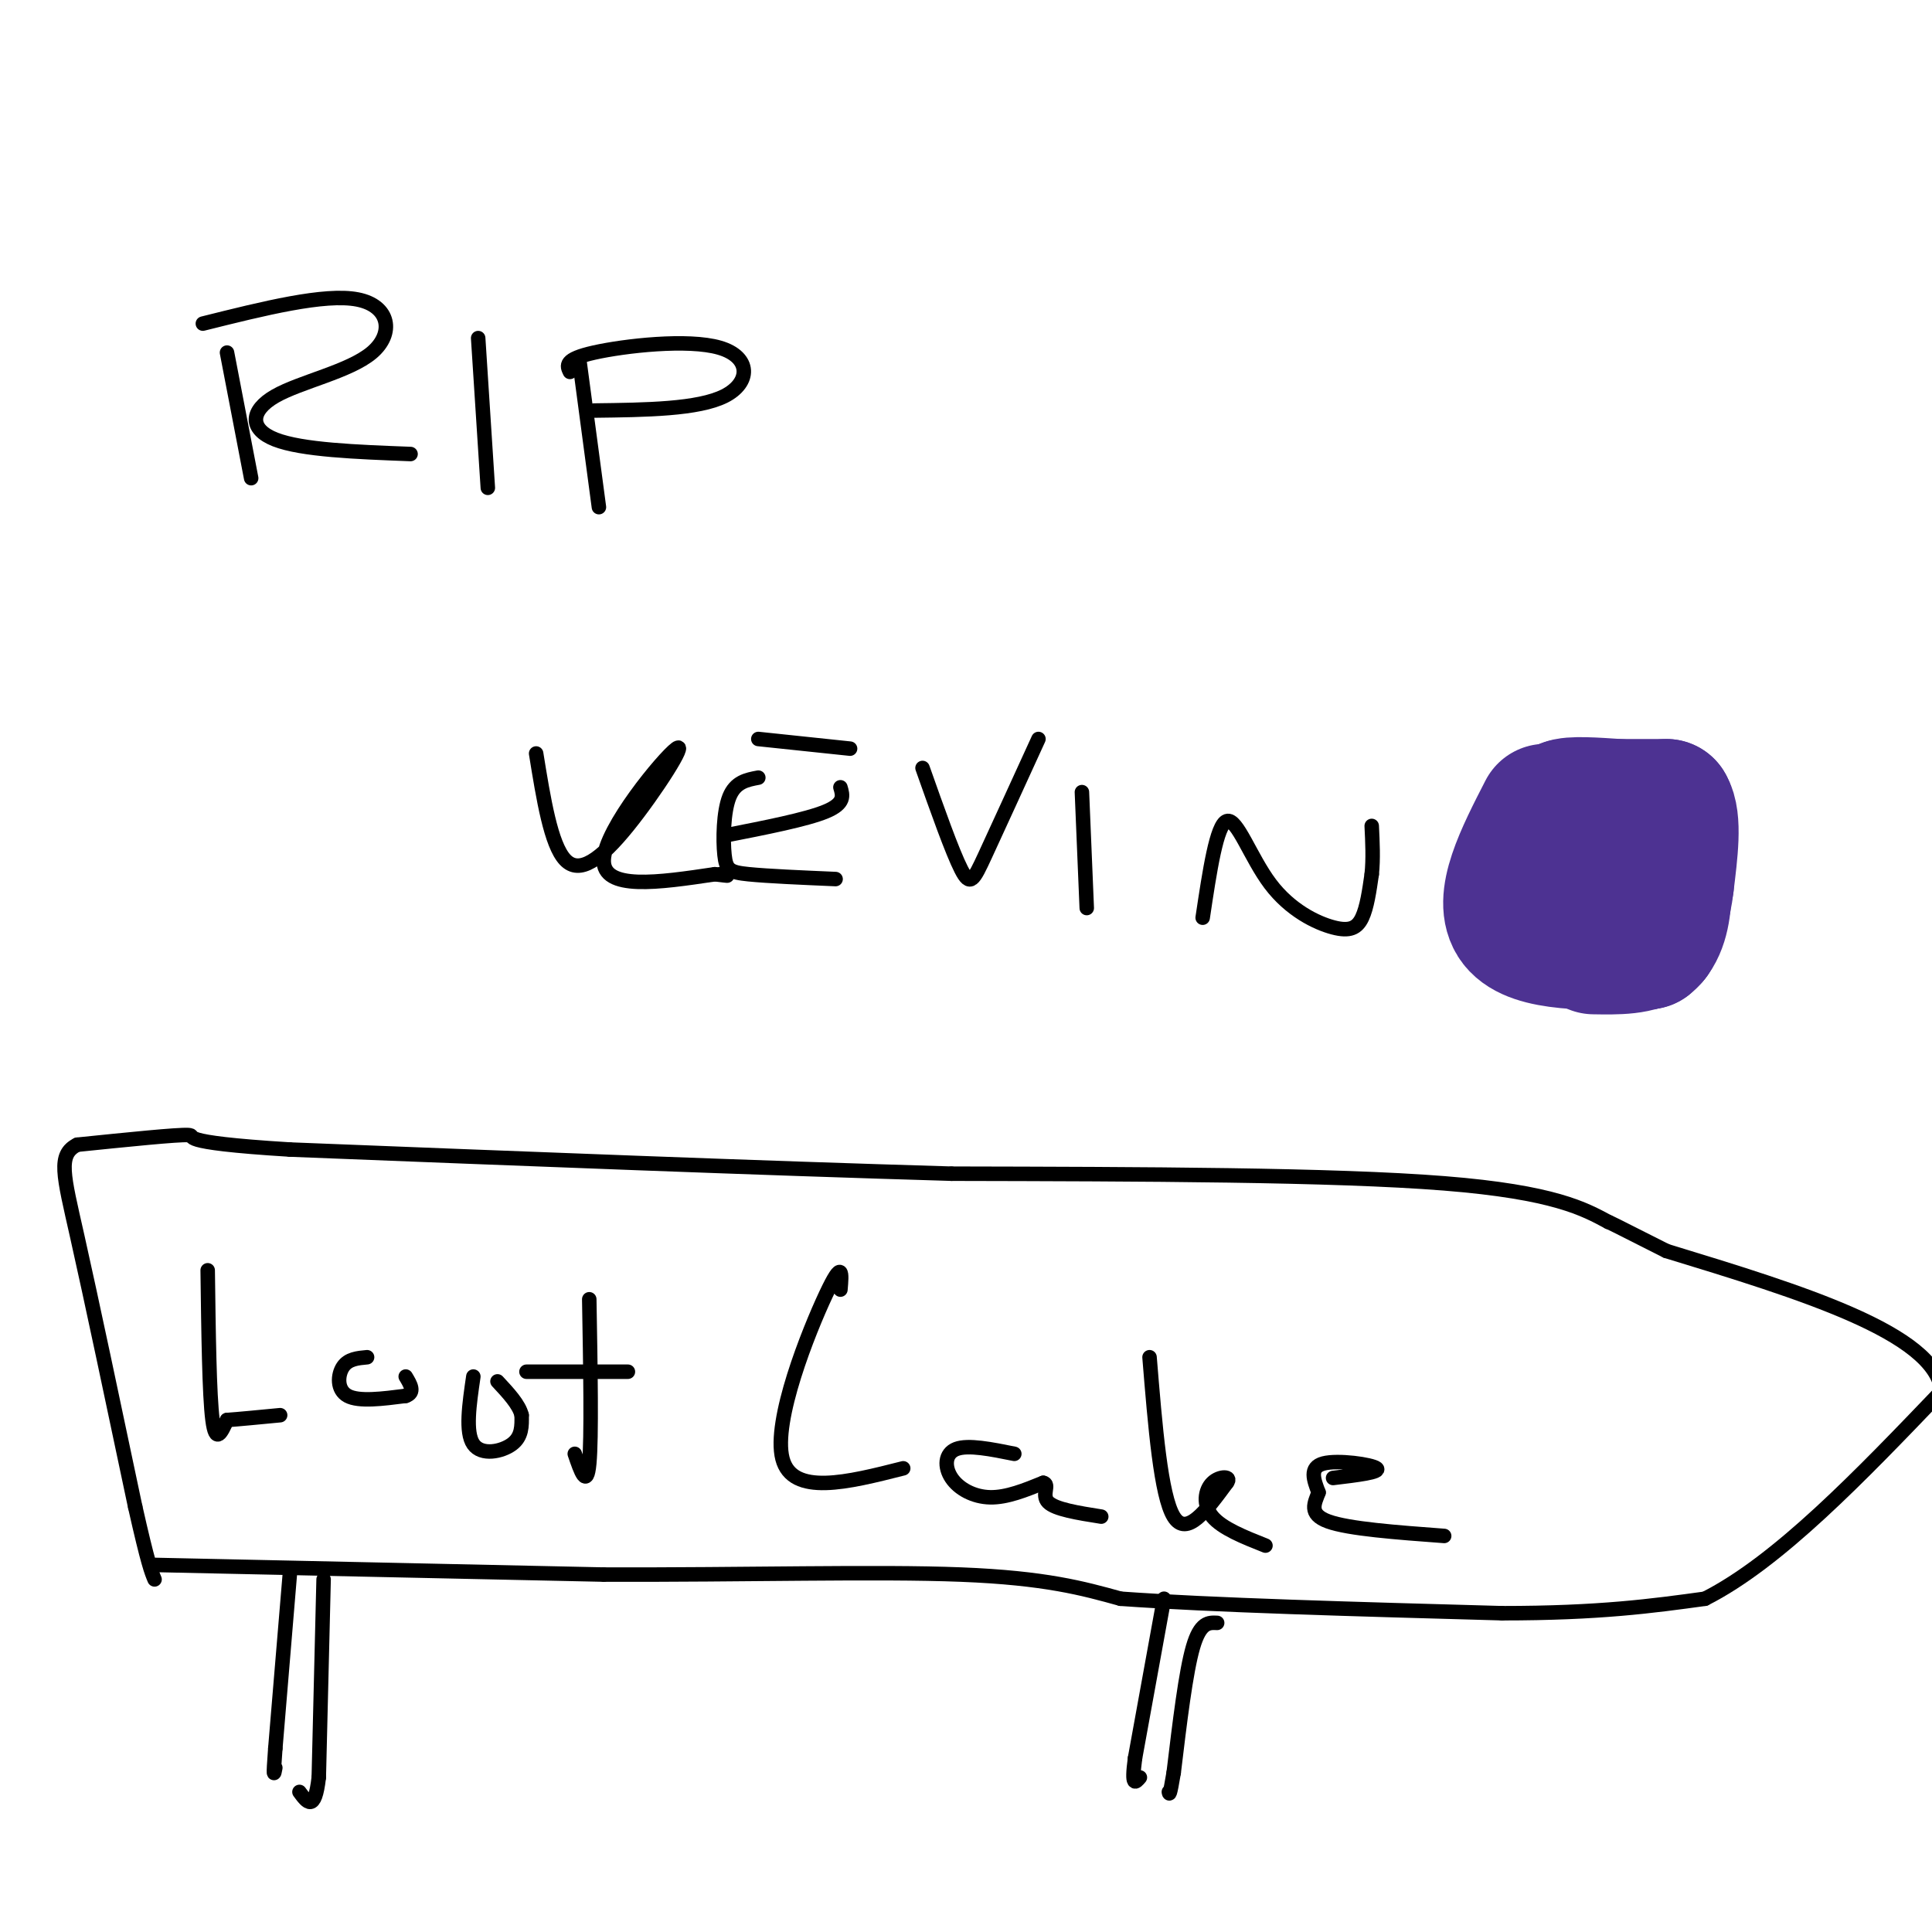 <svg viewBox='0 0 400 400' version='1.1' xmlns='http://www.w3.org/2000/svg' xmlns:xlink='http://www.w3.org/1999/xlink'><g fill='none' stroke='#000000' stroke-width='3' stroke-linecap='round' stroke-linejoin='round'><path d='M60,326c0.000,0.000 -3.000,36.000 -3,36'/><path d='M57,362c-0.500,6.667 -0.250,5.333 0,4'/><path d='M67,327c0.000,0.000 -1.000,41.000 -1,41'/><path d='M66,368c-0.833,7.333 -2.417,5.167 -4,3'/><path d='M241,331c0.000,0.000 -6.000,33.000 -6,33'/><path d='M235,364c-0.833,6.167 0.083,5.083 1,4'/><path d='M252,336c-1.750,-0.083 -3.500,-0.167 -5,5c-1.500,5.167 -2.750,15.583 -4,26'/><path d='M243,367c-0.833,5.000 -0.917,4.500 -1,4'/><path d='M32,324c0.000,0.000 93.000,2.000 93,2'/><path d='M125,326c29.444,0.089 56.556,-0.689 74,0c17.444,0.689 25.222,2.844 33,5'/><path d='M232,331c18.667,1.333 48.833,2.167 79,3'/><path d='M311,334c20.167,0.000 31.083,-1.500 42,-3'/><path d='M353,331c15.167,-7.667 32.083,-25.333 49,-43'/><path d='M402,288c-1.333,-12.000 -29.167,-20.500 -57,-29'/><path d='M345,259c-11.500,-5.833 -11.750,-5.917 -12,-6'/><path d='M333,253c-4.889,-2.622 -11.111,-6.178 -34,-8c-22.889,-1.822 -62.444,-1.911 -102,-2'/><path d='M197,243c-39.833,-1.167 -88.417,-3.083 -137,-5'/><path d='M60,238c-24.956,-1.533 -18.844,-2.867 -21,-3c-2.156,-0.133 -12.578,0.933 -23,2'/><path d='M16,237c-4.111,2.044 -2.889,6.156 0,19c2.889,12.844 7.444,34.422 12,56'/><path d='M28,312c2.667,11.833 3.333,13.417 4,15'/><path d='M43,263c0.167,12.917 0.333,25.833 1,31c0.667,5.167 1.833,2.583 3,0'/><path d='M47,294c2.333,-0.167 6.667,-0.583 11,-1'/><path d='M76,281c-1.956,0.178 -3.911,0.356 -5,2c-1.089,1.644 -1.311,4.756 1,6c2.311,1.244 7.156,0.622 12,0'/><path d='M84,289c2.000,-0.667 1.000,-2.333 0,-4'/><path d='M98,285c-0.844,5.778 -1.689,11.556 0,14c1.689,2.444 5.911,1.556 8,0c2.089,-1.556 2.044,-3.778 2,-6'/><path d='M108,293c-0.500,-2.167 -2.750,-4.583 -5,-7'/><path d='M122,269c0.250,14.333 0.500,28.667 0,34c-0.500,5.333 -1.750,1.667 -3,-2'/><path d='M109,284c0.000,0.000 21.000,0.000 21,0'/><path d='M174,267c0.289,-3.311 0.578,-6.622 -3,1c-3.578,7.622 -11.022,26.178 -9,34c2.022,7.822 13.511,4.911 25,2'/><path d='M210,301c-4.786,-0.964 -9.571,-1.929 -12,-1c-2.429,0.929 -2.500,3.750 -1,6c1.500,2.250 4.571,3.929 8,4c3.429,0.071 7.214,-1.464 11,-3'/><path d='M216,307c1.444,0.289 -0.444,2.511 1,4c1.444,1.489 6.222,2.244 11,3'/><path d='M238,281c1.167,14.333 2.333,28.667 5,33c2.667,4.333 6.833,-1.333 11,-7'/><path d='M254,307c1.155,-1.429 -1.458,-1.500 -3,0c-1.542,1.500 -2.012,4.571 0,7c2.012,2.429 6.506,4.214 11,6'/><path d='M276,306c5.000,-0.600 10.000,-1.200 9,-2c-1.000,-0.800 -8.000,-1.800 -11,-1c-3.000,0.800 -2.000,3.400 -1,6'/><path d='M273,309c-0.778,2.133 -2.222,4.467 2,6c4.222,1.533 14.111,2.267 24,3'/><path d='M47,73c0.000,0.000 5.000,26.000 5,26'/><path d='M42,67c12.624,-3.153 25.247,-6.306 32,-5c6.753,1.306 7.635,7.072 3,11c-4.635,3.928 -14.786,6.019 -20,9c-5.214,2.981 -5.490,6.852 0,9c5.490,2.148 16.745,2.574 28,3'/><path d='M99,70c0.000,0.000 2.000,31.000 2,31'/><path d='M120,75c0.000,0.000 4.000,30.000 4,30'/><path d='M118,77c-0.637,-1.298 -1.274,-2.595 5,-4c6.274,-1.405 19.458,-2.917 26,-1c6.542,1.917 6.440,7.262 1,10c-5.440,2.738 -16.220,2.869 -27,3'/><path d='M111,156c1.523,9.427 3.046,18.855 6,22c2.954,3.145 7.338,0.008 13,-7c5.662,-7.008 12.601,-17.887 10,-16c-2.601,1.887 -14.743,16.539 -15,23c-0.257,6.461 11.372,4.730 23,3'/><path d='M148,181c4.000,0.500 2.500,0.250 1,0'/><path d='M157,161c-2.381,0.446 -4.762,0.893 -6,4c-1.238,3.107 -1.333,8.875 -1,12c0.333,3.125 1.095,3.607 5,4c3.905,0.393 10.952,0.696 18,1'/><path d='M150,173c8.500,-1.667 17.000,-3.333 21,-5c4.000,-1.667 3.500,-3.333 3,-5'/><path d='M157,153c0.000,0.000 19.000,2.000 19,2'/><path d='M191,159c3.067,8.667 6.133,17.333 8,21c1.867,3.667 2.533,2.333 5,-3c2.467,-5.333 6.733,-14.667 11,-24'/><path d='M224,164c0.000,0.000 1.000,24.000 1,24'/><path d='M249,190c1.443,-9.651 2.887,-19.301 5,-20c2.113,-0.699 4.896,7.555 9,13c4.104,5.445 9.528,8.081 13,9c3.472,0.919 4.992,0.120 6,-2c1.008,-2.120 1.504,-5.560 2,-9'/><path d='M284,181c0.333,-3.167 0.167,-6.583 0,-10'/></g>
<g fill='none' stroke='#4d3292' stroke-width='28' stroke-linecap='round' stroke-linejoin='round'><path d='M320,168c-4.750,9.250 -9.500,18.500 -6,23c3.500,4.500 15.250,4.250 27,4'/><path d='M341,195c4.911,-3.911 3.689,-15.689 2,-21c-1.689,-5.311 -3.844,-4.156 -6,-3'/><path d='M337,171c-2.756,-0.289 -6.644,0.489 -9,0c-2.356,-0.489 -3.178,-2.244 -4,-4'/><path d='M324,167c1.167,-0.667 6.083,-0.333 11,0'/><path d='M335,167c3.500,0.000 6.750,0.000 10,0'/><path d='M345,167c1.667,2.667 0.833,9.333 0,16'/><path d='M345,183c-0.500,4.500 -1.750,7.750 -3,11'/><path d='M342,194c-2.500,2.167 -7.250,2.083 -12,2'/></g>
</svg>